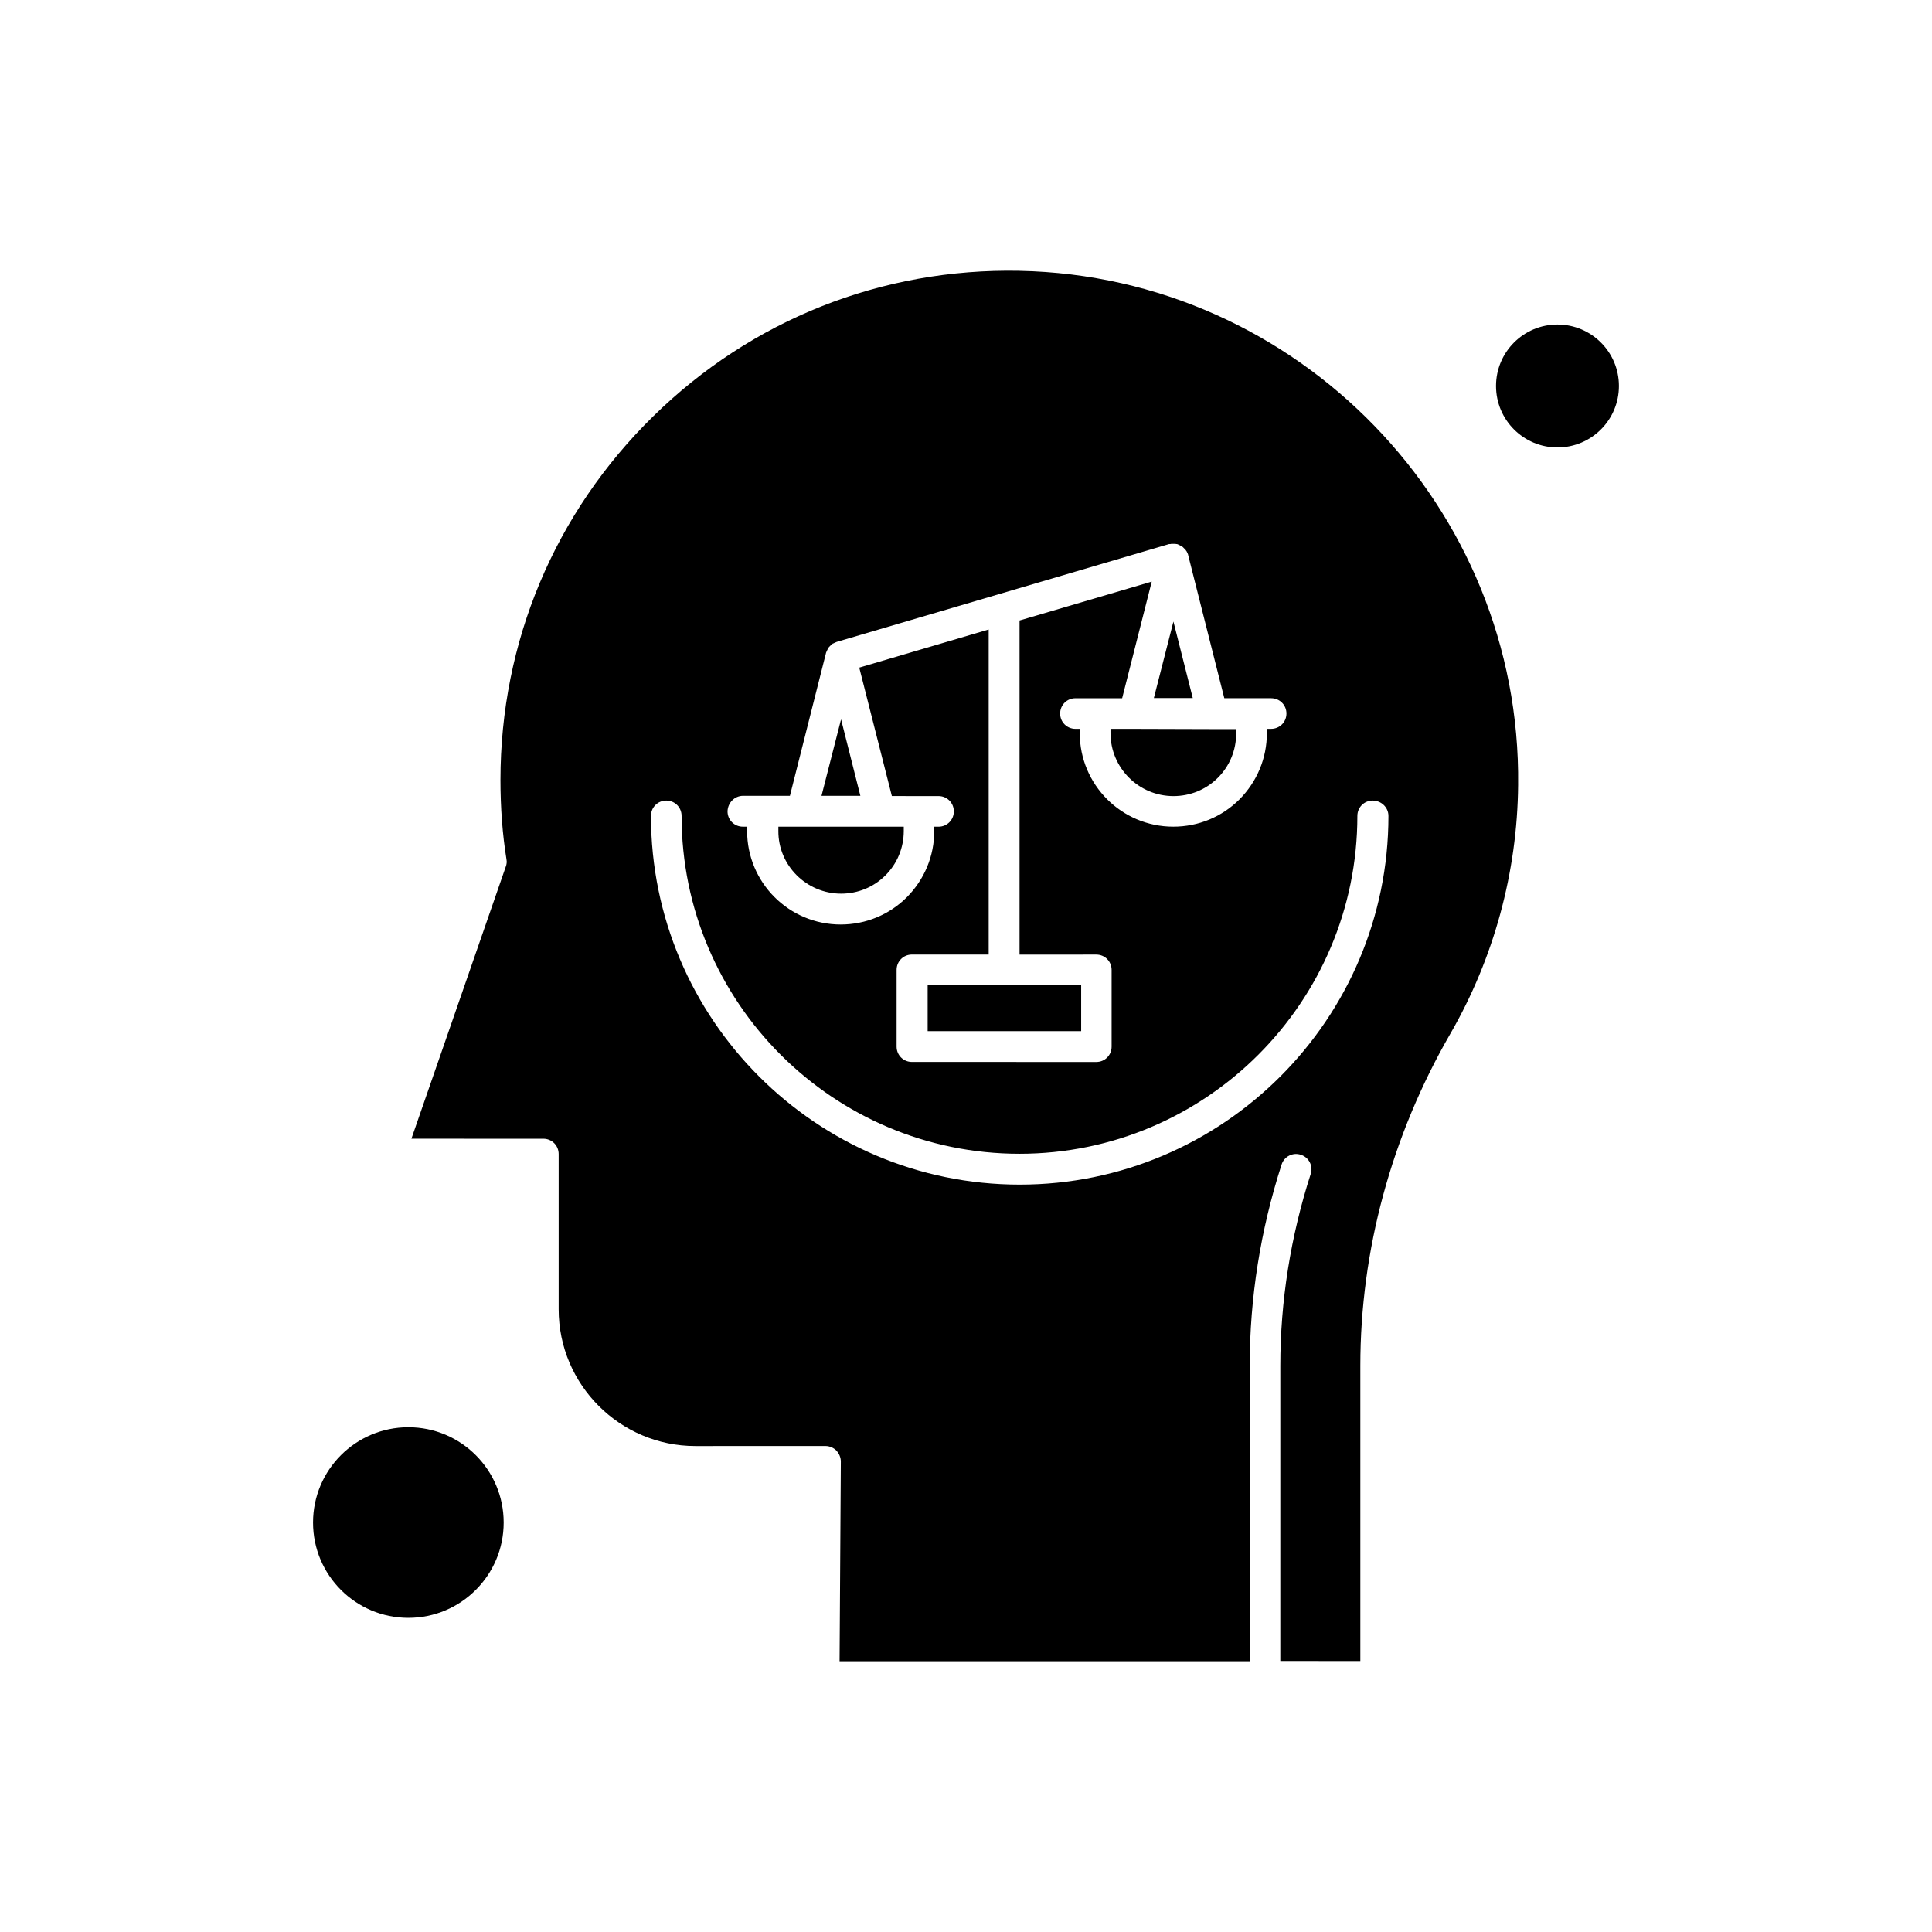 <?xml version="1.0" encoding="UTF-8"?>
<!-- Uploaded to: SVG Find, www.svgrepo.com, Generator: SVG Find Mixer Tools -->
<svg fill="#000000" width="800px" height="800px" version="1.1" viewBox="144 144 512 512" xmlns="http://www.w3.org/2000/svg">
 <g fill-rule="evenodd">
  <path d="m389.84 405.03h40.68v12.23h-40.68z"/>
  <path d="m454.97 308.71-5.184 20.273h10.309z"/>
  <path d="m277.48 547.49c0 13.949-11.309 25.258-25.258 25.258-13.953 0-25.262-11.309-25.262-25.258s11.309-25.258 25.262-25.258c13.949 0 25.258 11.309 25.258 25.258"/>
  <path d="m366.89 380.83c4.449 0 8.641-1.727 11.766-4.852s4.852-7.316 4.852-11.766v-1.129h-33.23v1.129c-0.07 9.105 7.441 16.617 16.617 16.617z"/>
  <path d="m444.61 337.16h-6.316v1.129c0 9.176 7.449 16.684 16.688 16.684 4.453 0 8.641-1.727 11.766-4.852s4.852-7.312 4.852-11.766v-1.129l-6.242-0.008-20.742-0.062z"/>
  <path d="m366.89 334.63-5.184 20.273h10.301z"/>
  <path d="m414.23 215.77c-36.559-0.73-71.062 12.965-97.121 38.555-26.129 25.594-40.484 59.828-40.484 96.391 0 7.316 0.531 14.426 1.594 21.004 0.133 0.668 0.062 1.328-0.195 1.992l-24.996 72.059 34.965 0.004c2.262 0 4.059 1.797 4.059 4.059v41.152c0 20.008 16.285 36.23 36.23 36.23l34.496-0.008c1.066 0 2.125 0.465 2.856 1.195 0.73 0.801 1.195 1.797 1.195 2.926l-0.332 52.914h108.69v-78.305c0-18.012 2.856-35.965 8.445-53.316 0.668-2.125 2.992-3.32 5.117-2.59 2.125 0.668 3.32 2.992 2.59 5.117-5.32 16.551-8.043 33.641-8.043 50.852v78.172l21.207 0.008v-78.242c0-30.516 8.242-60.961 23.867-88.016 11.5-19.941 17.746-42.742 17.949-65.875 0.863-73.652-58.434-134.81-132.09-136.27zm-73.258 139.13h12.363l9.574-37.895c0-0.062 0-0.062 0.062-0.133 0-0.062 0.062-0.133 0.062-0.195s0.062-0.195 0.133-0.266c0.062-0.062 0.062-0.195 0.133-0.266 0-0.062 0.062-0.133 0.062-0.133 0.062-0.062 0.133-0.133 0.133-0.266 0.062-0.062 0.133-0.195 0.195-0.266 0.062-0.062 0.062-0.062 0.133-0.133 0.062-0.062 0.133-0.133 0.195-0.195s0.133-0.133 0.195-0.195 0.062-0.062 0.133-0.133c0.062-0.062 0.195-0.133 0.266-0.195 0.062-0.062 0.133-0.133 0.266-0.133 0.062 0 0.133-0.062 0.133-0.062 0.062-0.062 0.195-0.062 0.266-0.133 0.133-0.062 0.195-0.062 0.332-0.133 0.062 0 0.062-0.062 0.133-0.062l88.078-25.926h0.062 0.062 0.195c0.133 0 0.195-0.062 0.332-0.062h0.195 0.266 0.332 0.195c0.062 0 0.195 0.062 0.266 0.062h0.195c0.062 0 0.062 0 0.133 0.062 0.062 0 0.133 0.062 0.195 0.062s0.195 0.062 0.266 0.133c0.062 0.062 0.195 0.062 0.266 0.133 0.062 0 0.133 0.062 0.133 0.062 0.062 0.062 0.133 0.133 0.266 0.133 0.062 0.062 0.195 0.133 0.266 0.195 0.062 0.062 0.062 0.062 0.133 0.133l0.195 0.195c0.062 0.062 0.133 0.133 0.195 0.195l0.133 0.133c0.062 0.062 0.133 0.133 0.195 0.266 0.062 0.062 0.133 0.195 0.195 0.266 0 0.062 0.062 0.133 0.062 0.133 0.062 0.062 0.062 0.195 0.133 0.266 0.062 0.133 0.062 0.195 0.133 0.328 0 0.062 0 0.062 0.062 0.133v0.062 0.062l9.574 37.895 5.16 0.008h7.25c2.262 0 4.055 1.797 4.055 4.055 0 2.262-1.797 4.059-4.055 4.059h-1.129v1.129c0 6.648-2.59 12.832-7.246 17.551-4.652 4.652-10.902 7.246-17.551 7.246-13.695 0-24.793-11.098-24.793-24.793v-1.129h-1.137c-2.262 0-4.059-1.797-4.059-4.059 0-2.262 1.797-4.055 4.059-4.055h12.371l7.844-30.91-35.031 10.305v88.547l20.336-0.008c2.262 0 4.059 1.797 4.059 4.059v20.344c0 2.262-1.797 4.055-4.059 4.055l-48.859-0.008c-2.262 0-4.059-1.797-4.059-4.055v-20.344c0-2.262 1.797-4.059 4.059-4.059l20.344 0.008v-86.152l-34.301 10.102 8.641 34.031 5.117 0.012h7.246c2.262 0 4.059 1.797 4.059 4.059s-1.797 4.059-4.059 4.059l-1.129-0.008v1.129c0 6.648-2.59 12.832-7.246 17.551-4.652 4.652-10.902 7.246-17.551 7.246-13.695 0-24.797-11.098-24.797-24.797v-1.129h-1.129c-2.262 0-4.059-1.797-4.059-4.059 0.062-2.262 1.859-4.121 4.121-4.121zm170.98 5.32c0 53.844-43.805 97.715-97.719 97.715-53.844 0-97.719-43.805-97.719-97.715 0-2.262 1.797-4.059 4.059-4.059 2.262 0 4.055 1.797 4.055 4.059 0 49.391 40.152 89.543 89.547 89.543 49.391 0 89.543-40.152 89.543-89.543 0-2.262 1.797-4.059 4.059-4.059 2.262 0 4.172 1.797 4.172 4.059z"/>
  <path d="m573.03 246.29c0 8.996-7.289 16.289-16.285 16.289s-16.285-7.293-16.285-16.289c0-8.992 7.289-16.285 16.285-16.285s16.285 7.293 16.285 16.285"/>
 </g>
</svg>